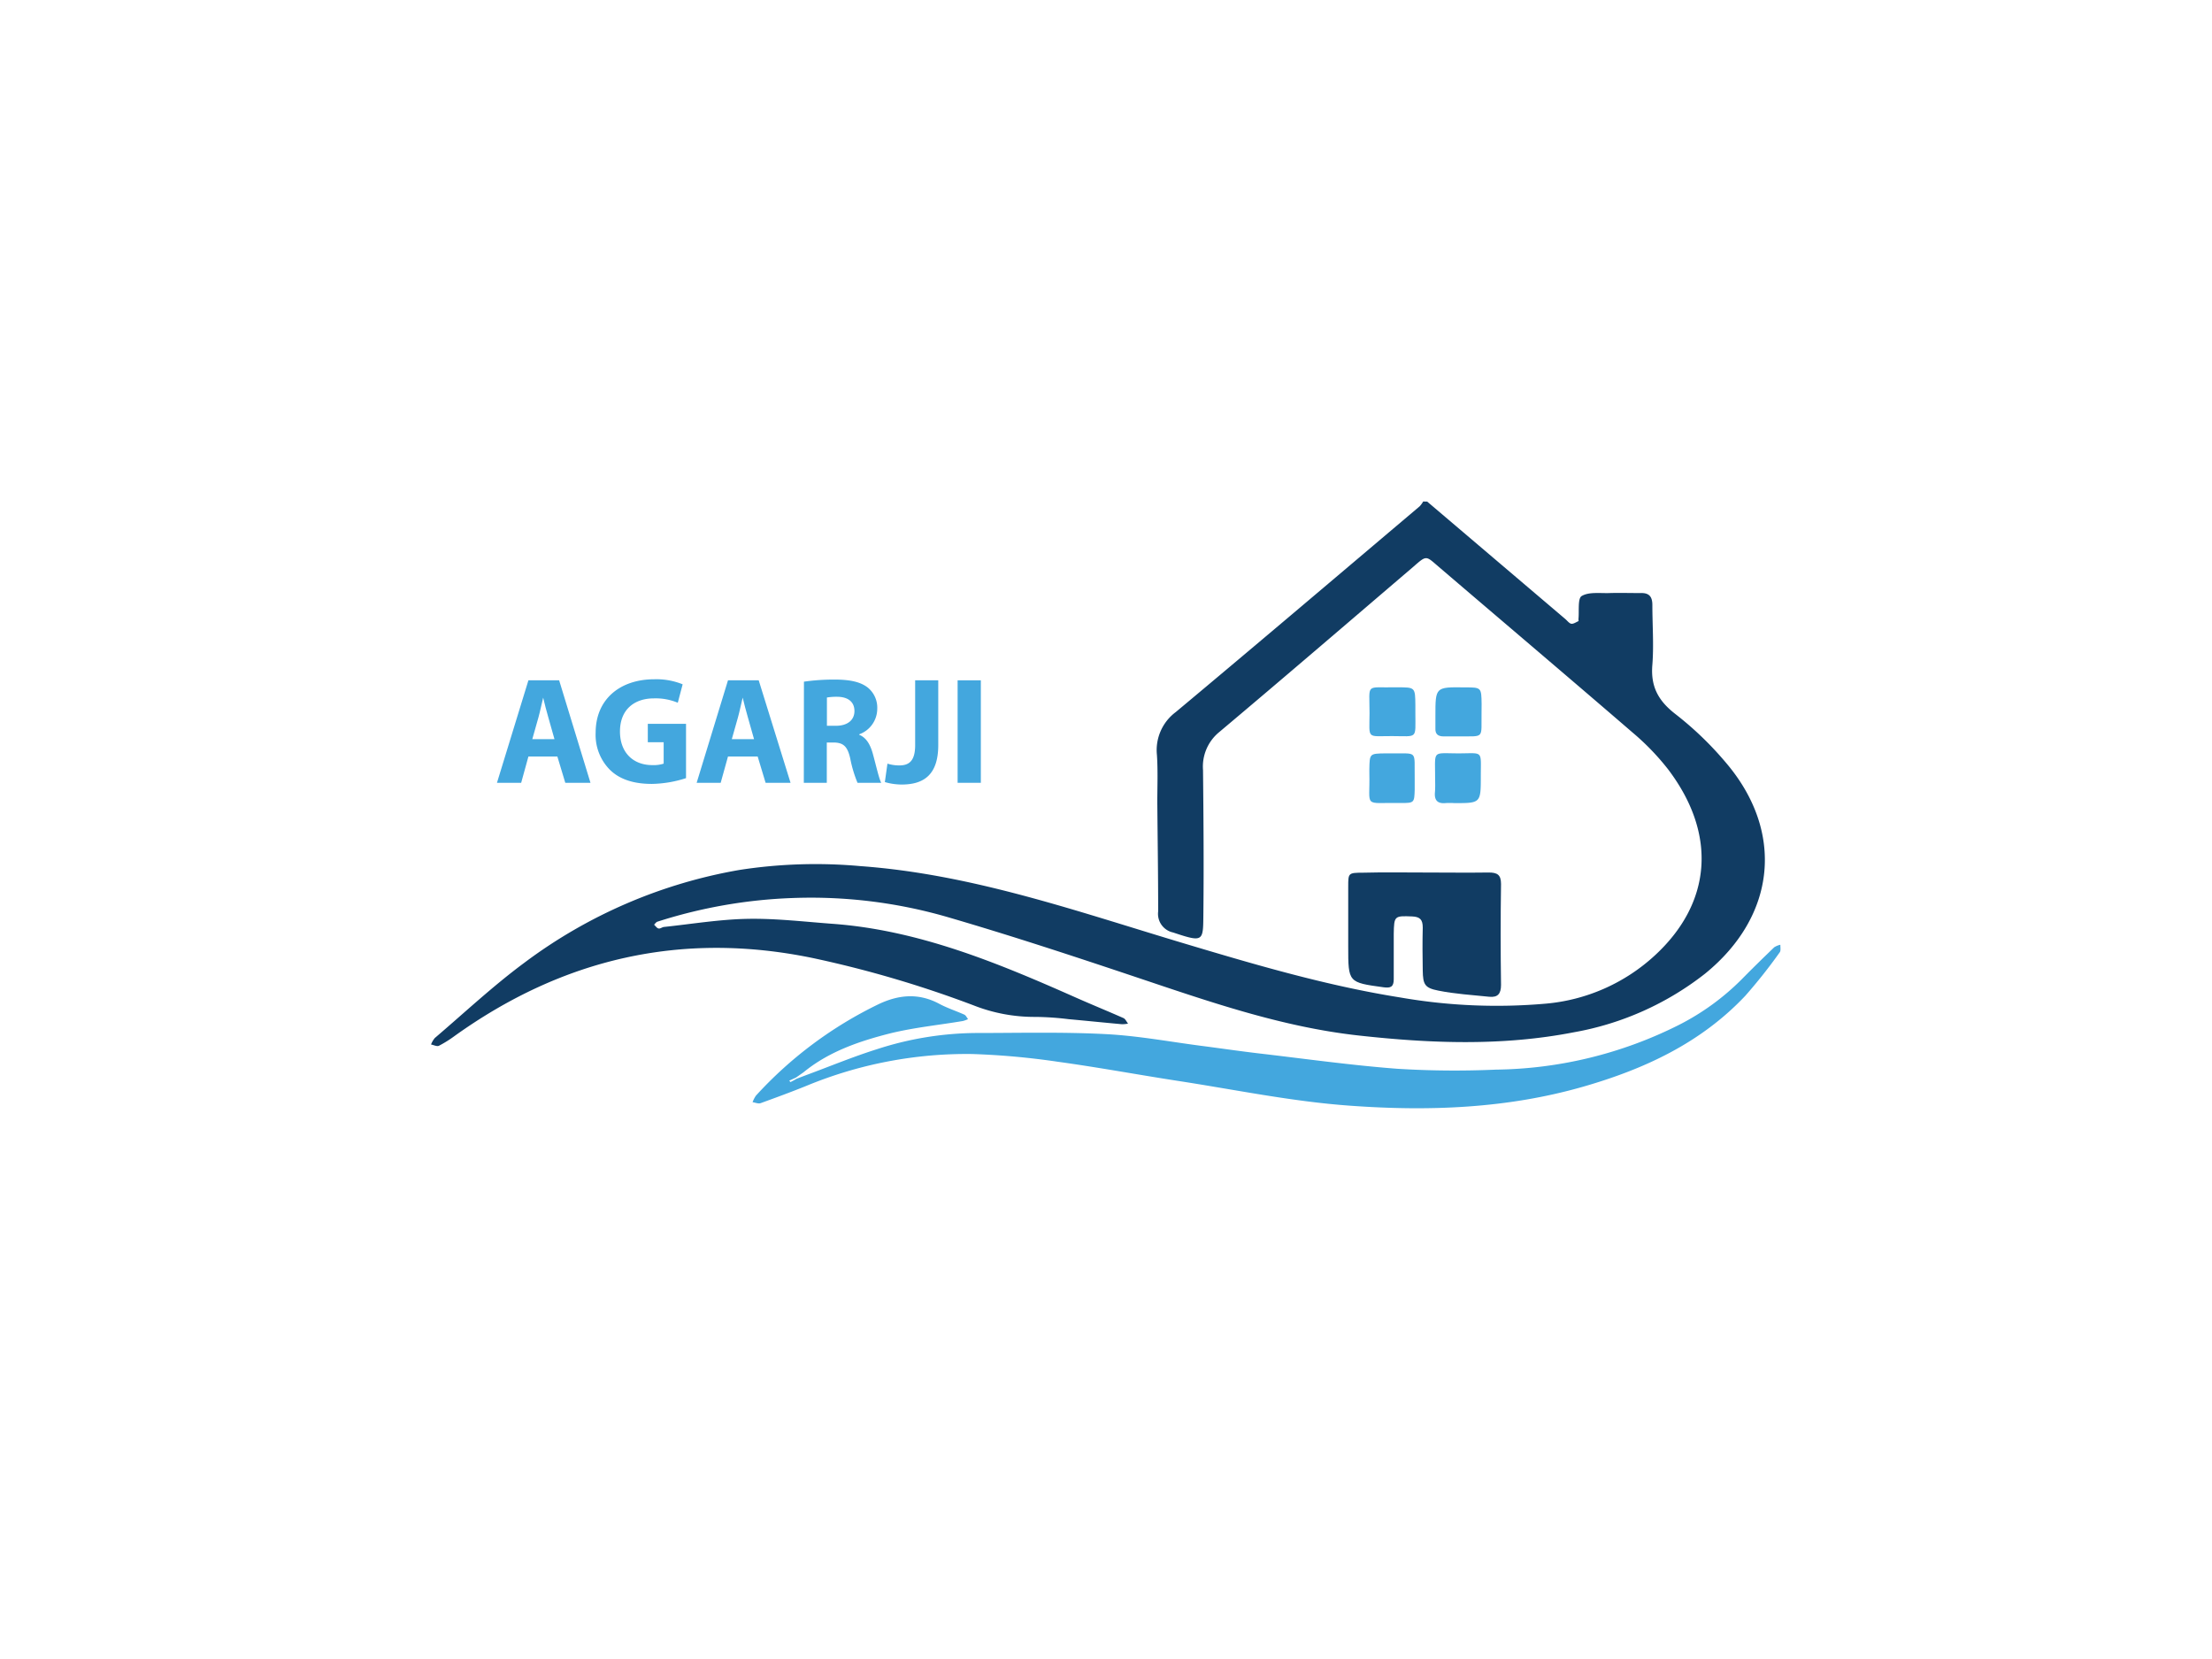 <svg xmlns="http://www.w3.org/2000/svg" viewBox="0 0 360 270"><defs><style>.cls-1{fill:#113c63;}.cls-2{fill:#43a7de;}</style></defs><title>Agarji_10</title><g id="Agarji"><path class="cls-1" d="M232.27,81.63l22.44,19.08c.34.28.66.73,1,.8s.79-.25,1.18-.42c.05,0,0-.21,0-.32.14-1.31-.15-3.37.53-3.77,1.18-.7,3-.43,4.5-.48s3.35,0,5,0c1.43-.07,2,.53,2,1.94,0,3.24.25,6.5,0,9.72-.3,3.5.92,5.83,3.71,8a54.36,54.36,0,0,1,8.19,7.86c9.67,11.28,8.27,25-3.32,34.42A48.19,48.19,0,0,1,256.15,168c-11.63,2.27-23.32,1.82-35,.53-12.62-1.39-24.49-5.56-36.43-9.56-10.23-3.43-20.5-6.81-30.86-9.82a79.88,79.88,0,0,0-24.82-3A81.32,81.32,0,0,0,107,150c-.22.07-.37.32-.55.49.24.22.45.56.73.62s.58-.22.88-.25c4.55-.48,9.09-1.24,13.65-1.32s9.12.46,13.67.8c14,1,26.81,6.29,39.46,11.9,2.65,1.18,5.33,2.27,8,3.45.32.14.5.59.75.9a4.82,4.82,0,0,1-1,.1c-2.89-.26-5.78-.56-8.67-.82a47.89,47.89,0,0,0-5.33-.37,27,27,0,0,1-10.12-1.87,179.46,179.46,0,0,0-26.24-7.72c-21.33-4.4-40.68.1-58.28,12.72a18.88,18.88,0,0,1-2.52,1.57c-.32.15-.85-.13-1.28-.21a3.86,3.86,0,0,1,.61-1.05c4.84-4.13,9.5-8.5,14.6-12.27a81.5,81.5,0,0,1,35-15.09,81,81,0,0,1,19.68-.62c18.33,1.33,35.49,7.45,52.87,12.64,11.53,3.45,23.06,6.84,35,8.74a91.34,91.34,0,0,0,23.69,1,30.06,30.06,0,0,0,17.74-7.86c9.13-8.42,10.25-19.56,2.15-30.26a40.12,40.12,0,0,0-5.79-6c-10.49-9.05-21.06-18-31.58-27-2.07-1.77-1.91-1.9-4.08,0-10.53,9-21,18-31.63,26.94a7.25,7.25,0,0,0-2.62,6.17c.08,7.71.14,15.42.06,23.13-.05,4.74.16,5-4.93,3.3a3.1,3.1,0,0,1-2.43-3.43c0-5.92-.09-11.84-.14-17.76,0-2.56.11-5.13-.06-7.68a7.72,7.72,0,0,1,3.06-7c13.29-11.1,26.48-22.31,39.7-33.49a4.12,4.12,0,0,0,.57-.78Z"/><path class="cls-2" d="M131.13,175c3.85-1.42,7.65-3,11.55-4.23a53.27,53.27,0,0,1,16-2.65c7.15,0,14.31-.19,21.44.19,5.41.29,10.79,1.33,16.18,2,2.86.38,5.71.79,8.58,1.13,7.5.87,15,1.93,22.51,2.5a151.08,151.08,0,0,0,16.07.14,68,68,0,0,0,29.83-7.3,39.84,39.84,0,0,0,10.21-7.44c1.72-1.75,3.48-3.47,5.25-5.17a3,3,0,0,1,1-.41c0,.42.1,1-.11,1.24a87.06,87.06,0,0,1-5.59,7.06c-7.25,7.69-16.43,11.94-26.44,14.81-12.39,3.55-25.09,4-37.75,3.09-9.49-.66-18.88-2.63-28.31-4.07-6.47-1-12.91-2.2-19.39-3.09a122.63,122.63,0,0,0-13.92-1.26,68.22,68.22,0,0,0-27,5.18c-2.47,1-5,1.93-7.46,2.82-.37.13-.86-.1-1.3-.16a4.7,4.7,0,0,1,.55-1.07,65.71,65.71,0,0,1,20-14.9c3.34-1.57,6.58-1.81,9.91,0,1.27.67,2.66,1.12,4,1.72.26.12.41.48.61.73a4.57,4.57,0,0,1-.85.31c-3.94.66-7.94,1.06-11.79,2-5.05,1.28-10,2.95-14.16,6.36l-1.22.85-1.08.49c.07.08.18.24.21.23.35-.17.69-.36,1-.54Z"/><path class="cls-1" d="M231.9,142c3.47,0,6.93.05,10.39,0,1.39,0,2,.36,2,1.87q-.12,8.2,0,16.42c0,1.48-.55,2.07-1.94,1.93-2.76-.29-5.55-.45-8.27-1-2.21-.43-2.49-1-2.53-3.25s-.06-4.69,0-7c0-1.29-.43-1.76-1.72-1.82-2.88-.11-2.95-.11-3,2.84,0,2.46,0,4.92,0,7.38,0,1.27-.53,1.46-1.65,1.31-5.76-.79-5.76-.77-5.76-6.63,0-3.24,0-6.48,0-9.72,0-2.26,0-2.29,2.42-2.3C225.2,141.94,228.55,142,231.9,142Z"/><path class="cls-2" d="M230.35,116.13c0,4.22.43,3.68-3.78,3.67s-3.7.58-3.68-3.74c0-5-.73-4.09,4.24-4.2h.34c2.85,0,2.85,0,2.88,2.93Z"/><path class="cls-2" d="M241.12,115.9c-.07,4.47.58,3.89-3.79,3.95-.78,0-1.55,0-2.33,0-.95,0-1.44-.34-1.39-1.34,0-.66,0-1.32,0-2,0-4.7,0-4.7,4.76-4.64,2.72,0,2.72,0,2.76,2.7C241.13,115,241.12,115.46,241.12,115.9Z"/><path class="cls-2" d="M230.24,126.85c0,.55,0,1.1,0,1.65-.06,2.12-.07,2.21-2.23,2.18-6.31-.09-5,.95-5.15-4.88q0-.33,0-.66c.05-2.49.05-2.49,2.56-2.53h.66C230.91,122.7,230.15,121.89,230.24,126.85Z"/><path class="cls-2" d="M233.56,126.32c0-4.26-.46-3.72,3.72-3.71S241,122,241,126.29c0,4.43,0,4.43-4.38,4.41a12,12,0,0,0-1.34,0c-1.27.12-1.85-.4-1.75-1.71C233.61,128.11,233.56,127.21,233.56,126.32Z"/><path class="cls-2" d="M86,123.12l-1.18,4.28H80.88L86,110.72h5L96.1,127.4H92l-1.29-4.28Zm4.24-2.82-1-3.54c-.3-1-.6-2.23-.84-3.22h0c-.25,1-.5,2.26-.77,3.22l-1,3.54Z"/><path class="cls-2" d="M111.65,126.64a18.93,18.93,0,0,1-5.57.94c-3,0-5.25-.77-6.78-2.26a8.06,8.06,0,0,1-2.36-6.06c0-5.54,4.06-8.71,9.53-8.71a11.4,11.4,0,0,1,4.63.82l-.79,3a9.37,9.37,0,0,0-3.89-.71c-3.14,0-5.52,1.78-5.52,5.39,0,3.44,2.16,5.47,5.25,5.47a5.31,5.31,0,0,0,1.86-.24V120.8h-2.58v-3h6.22Z"/><path class="cls-2" d="M118.48,123.12l-1.19,4.28h-3.91l5.1-16.68h5l5.18,16.68h-4.06l-1.29-4.28Zm4.24-2.82-1-3.54c-.3-1-.6-2.23-.85-3.22h0c-.25,1-.5,2.26-.77,3.22l-1,3.54Z"/><path class="cls-2" d="M130.84,110.94a34.32,34.32,0,0,1,5-.34c2.48,0,4.21.37,5.4,1.31a4.22,4.22,0,0,1,1.53,3.49,4.43,4.43,0,0,1-2.94,4.11v.07c1.16.47,1.81,1.59,2.23,3.12.52,1.88,1,4.06,1.36,4.7h-3.86a20.45,20.45,0,0,1-1.17-3.88c-.44-2.08-1.16-2.65-2.69-2.68h-1.14v6.56h-3.74Zm3.74,7.18h1.48c1.88,0,3-.94,3-2.4s-1-2.3-2.78-2.32a9.42,9.42,0,0,0-1.7.12Z"/><path class="cls-2" d="M148.94,110.72h3.76v10.54c0,4.76-2.28,6.42-5.94,6.42a9.77,9.77,0,0,1-2.75-.4l.42-3a6.33,6.33,0,0,0,1.93.29c1.59,0,2.58-.72,2.58-3.31Z"/><path class="cls-2" d="M159.63,110.72V127.4h-3.78V110.72Z"/></g></svg>